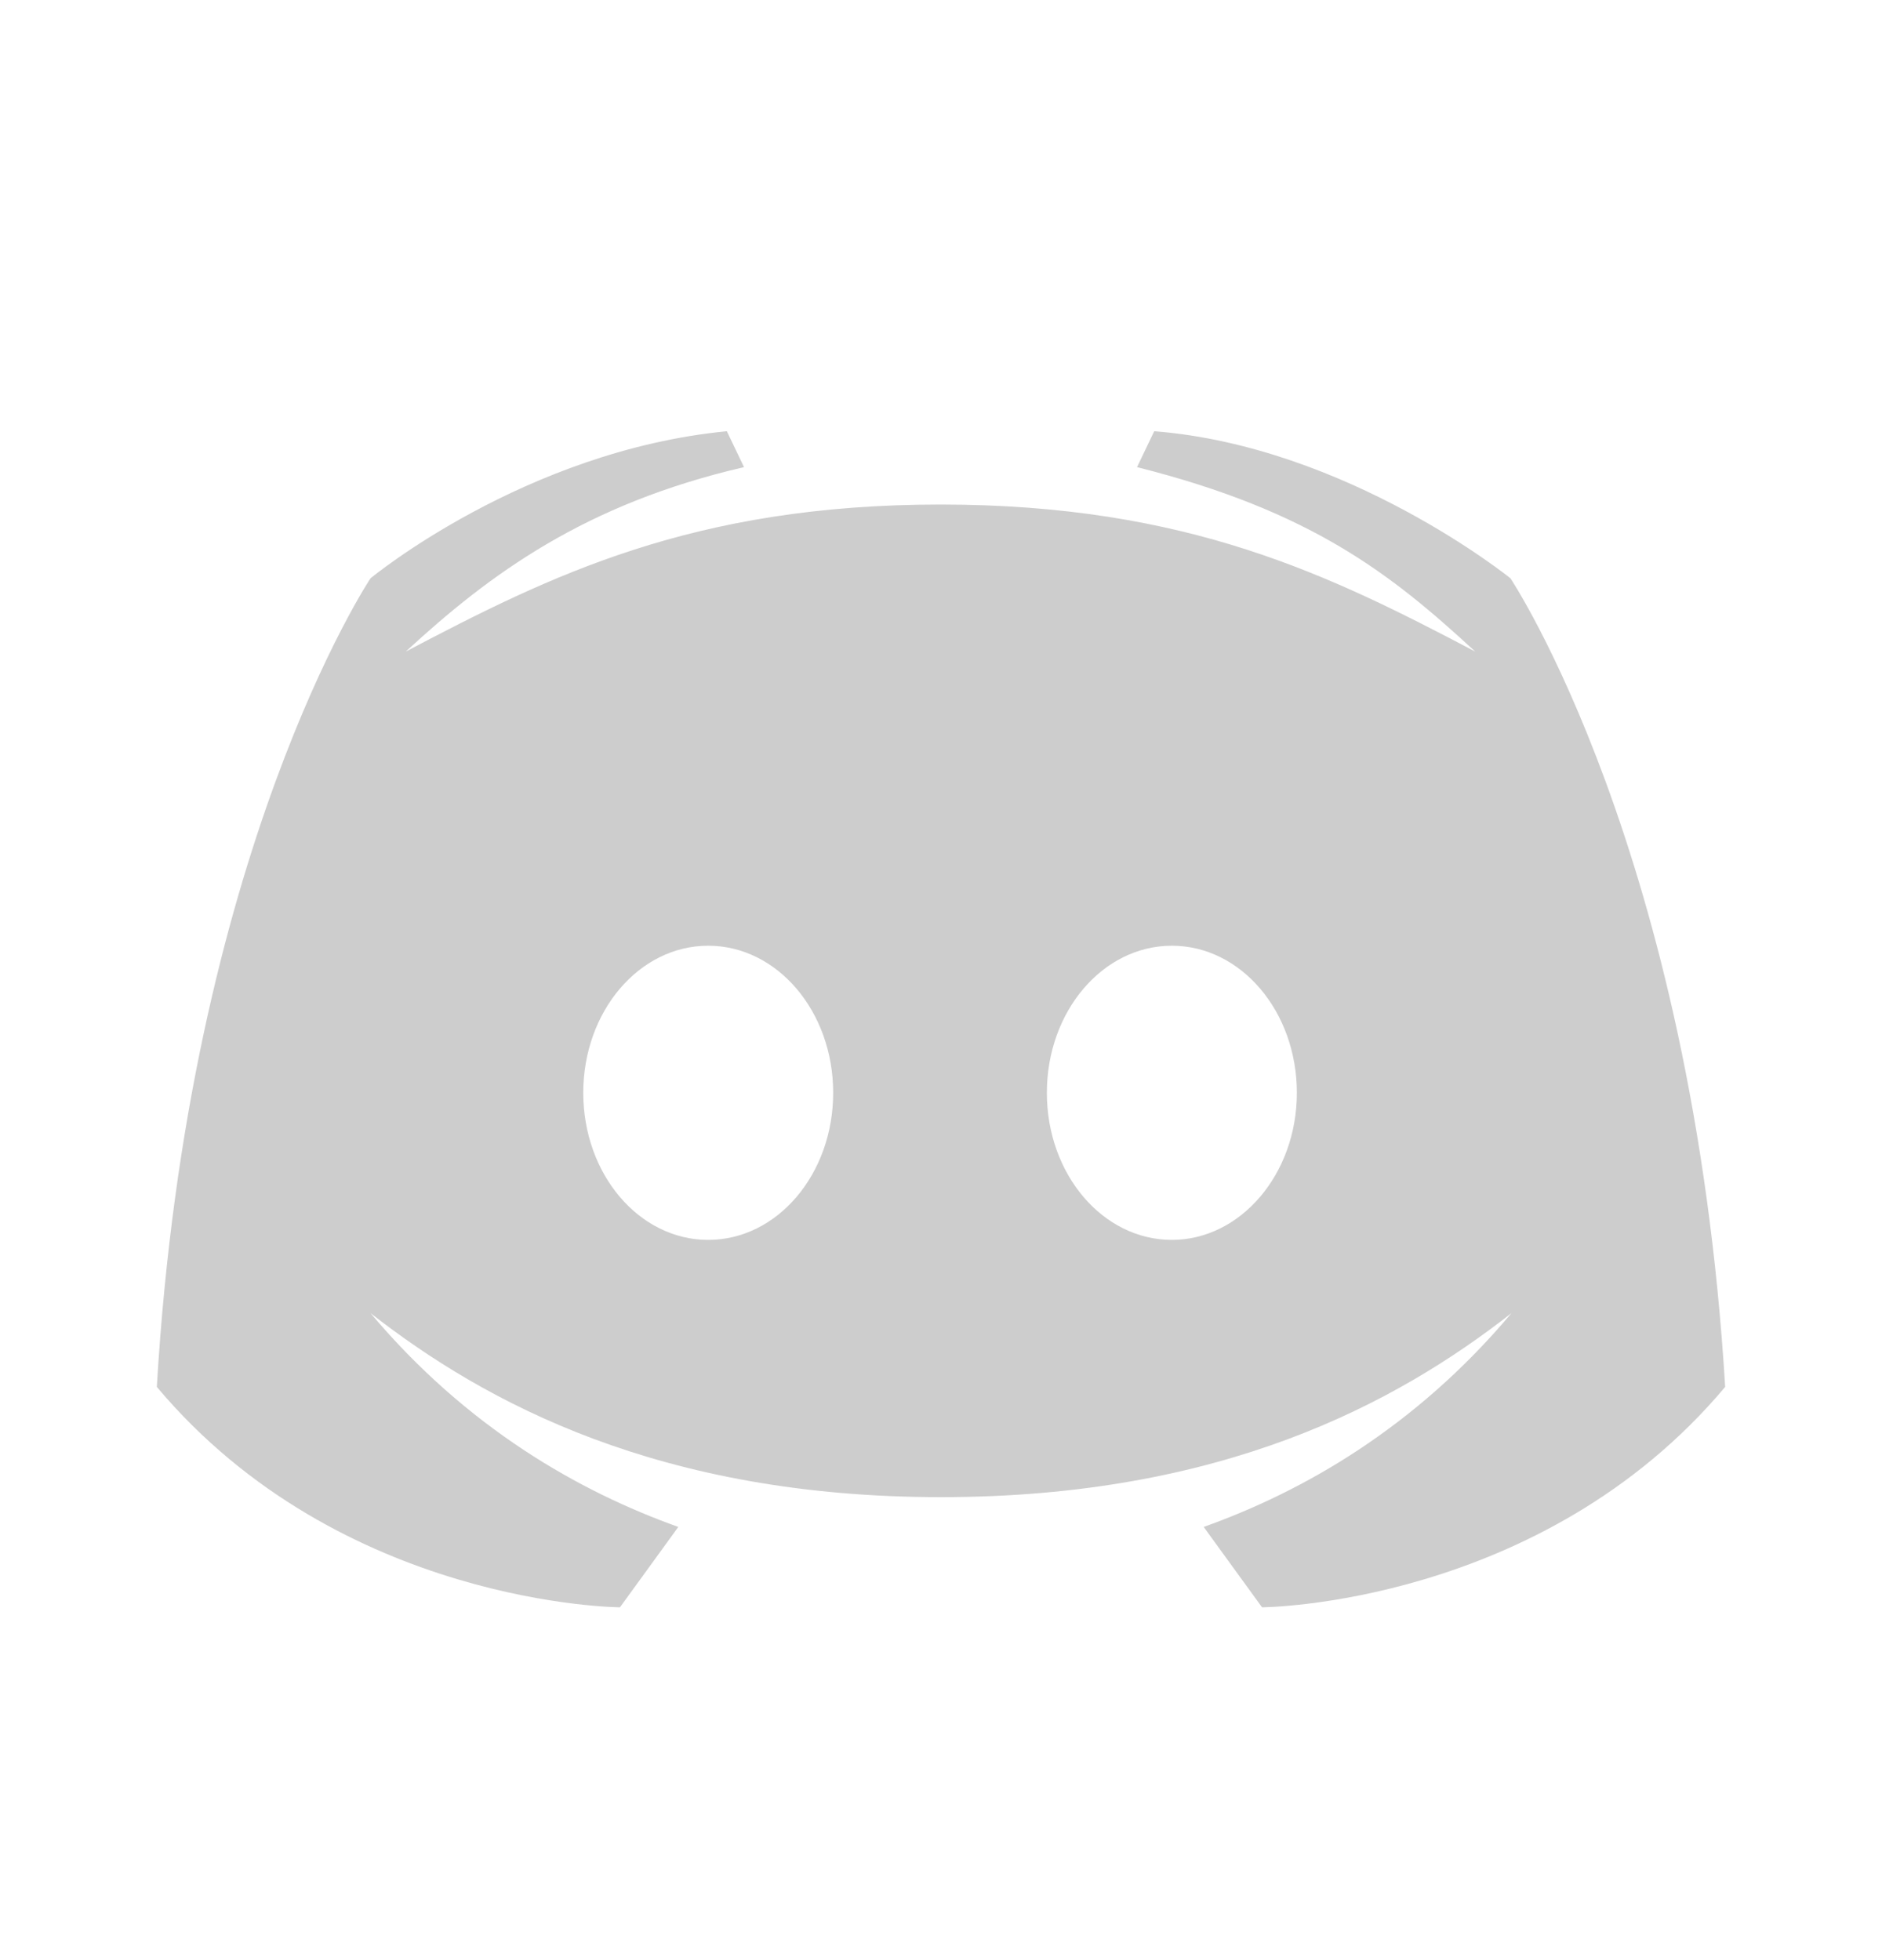 <svg xmlns="http://www.w3.org/2000/svg" width="24" height="25" viewBox="0 0 24 25" fill="none">
  <path d="M19.262 7.376C19.262 7.376 17.181 5.693 14.719 5.5L14.5 5.958C16.725 6.518 17.744 7.324 18.812 8.31C16.975 7.344 15.156 6.435 11.994 6.435C8.831 6.435 7.013 7.344 5.175 8.31C6.244 7.324 7.456 6.428 9.488 5.958L9.269 5.5C6.688 5.751 4.725 7.376 4.725 7.376C4.725 7.376 2.4 10.857 2 17.689C4.344 20.481 7.906 20.5 7.906 20.5L8.65 19.475C7.388 19.024 5.956 18.212 4.725 16.748C6.194 17.896 8.419 19.095 12 19.095C15.581 19.095 17.8 17.902 19.275 16.748C18.044 18.212 16.613 19.024 15.35 19.475L16.094 20.5C16.094 20.5 19.656 20.481 22 17.689C21.587 10.857 19.262 7.376 19.262 7.376ZM9.031 15.814C8.15 15.814 7.438 14.976 7.438 13.938C7.438 12.9 8.15 12.062 9.031 12.062C9.912 12.062 10.625 12.9 10.625 13.938C10.625 14.976 9.912 15.814 9.031 15.814ZM14.944 15.814C14.062 15.814 13.35 14.976 13.35 13.938C13.35 12.9 14.062 12.062 14.944 12.062C15.825 12.062 16.538 12.9 16.538 13.938C16.538 14.976 15.819 15.814 14.944 15.814Z" fill="#CDCDCD"/>
</svg>